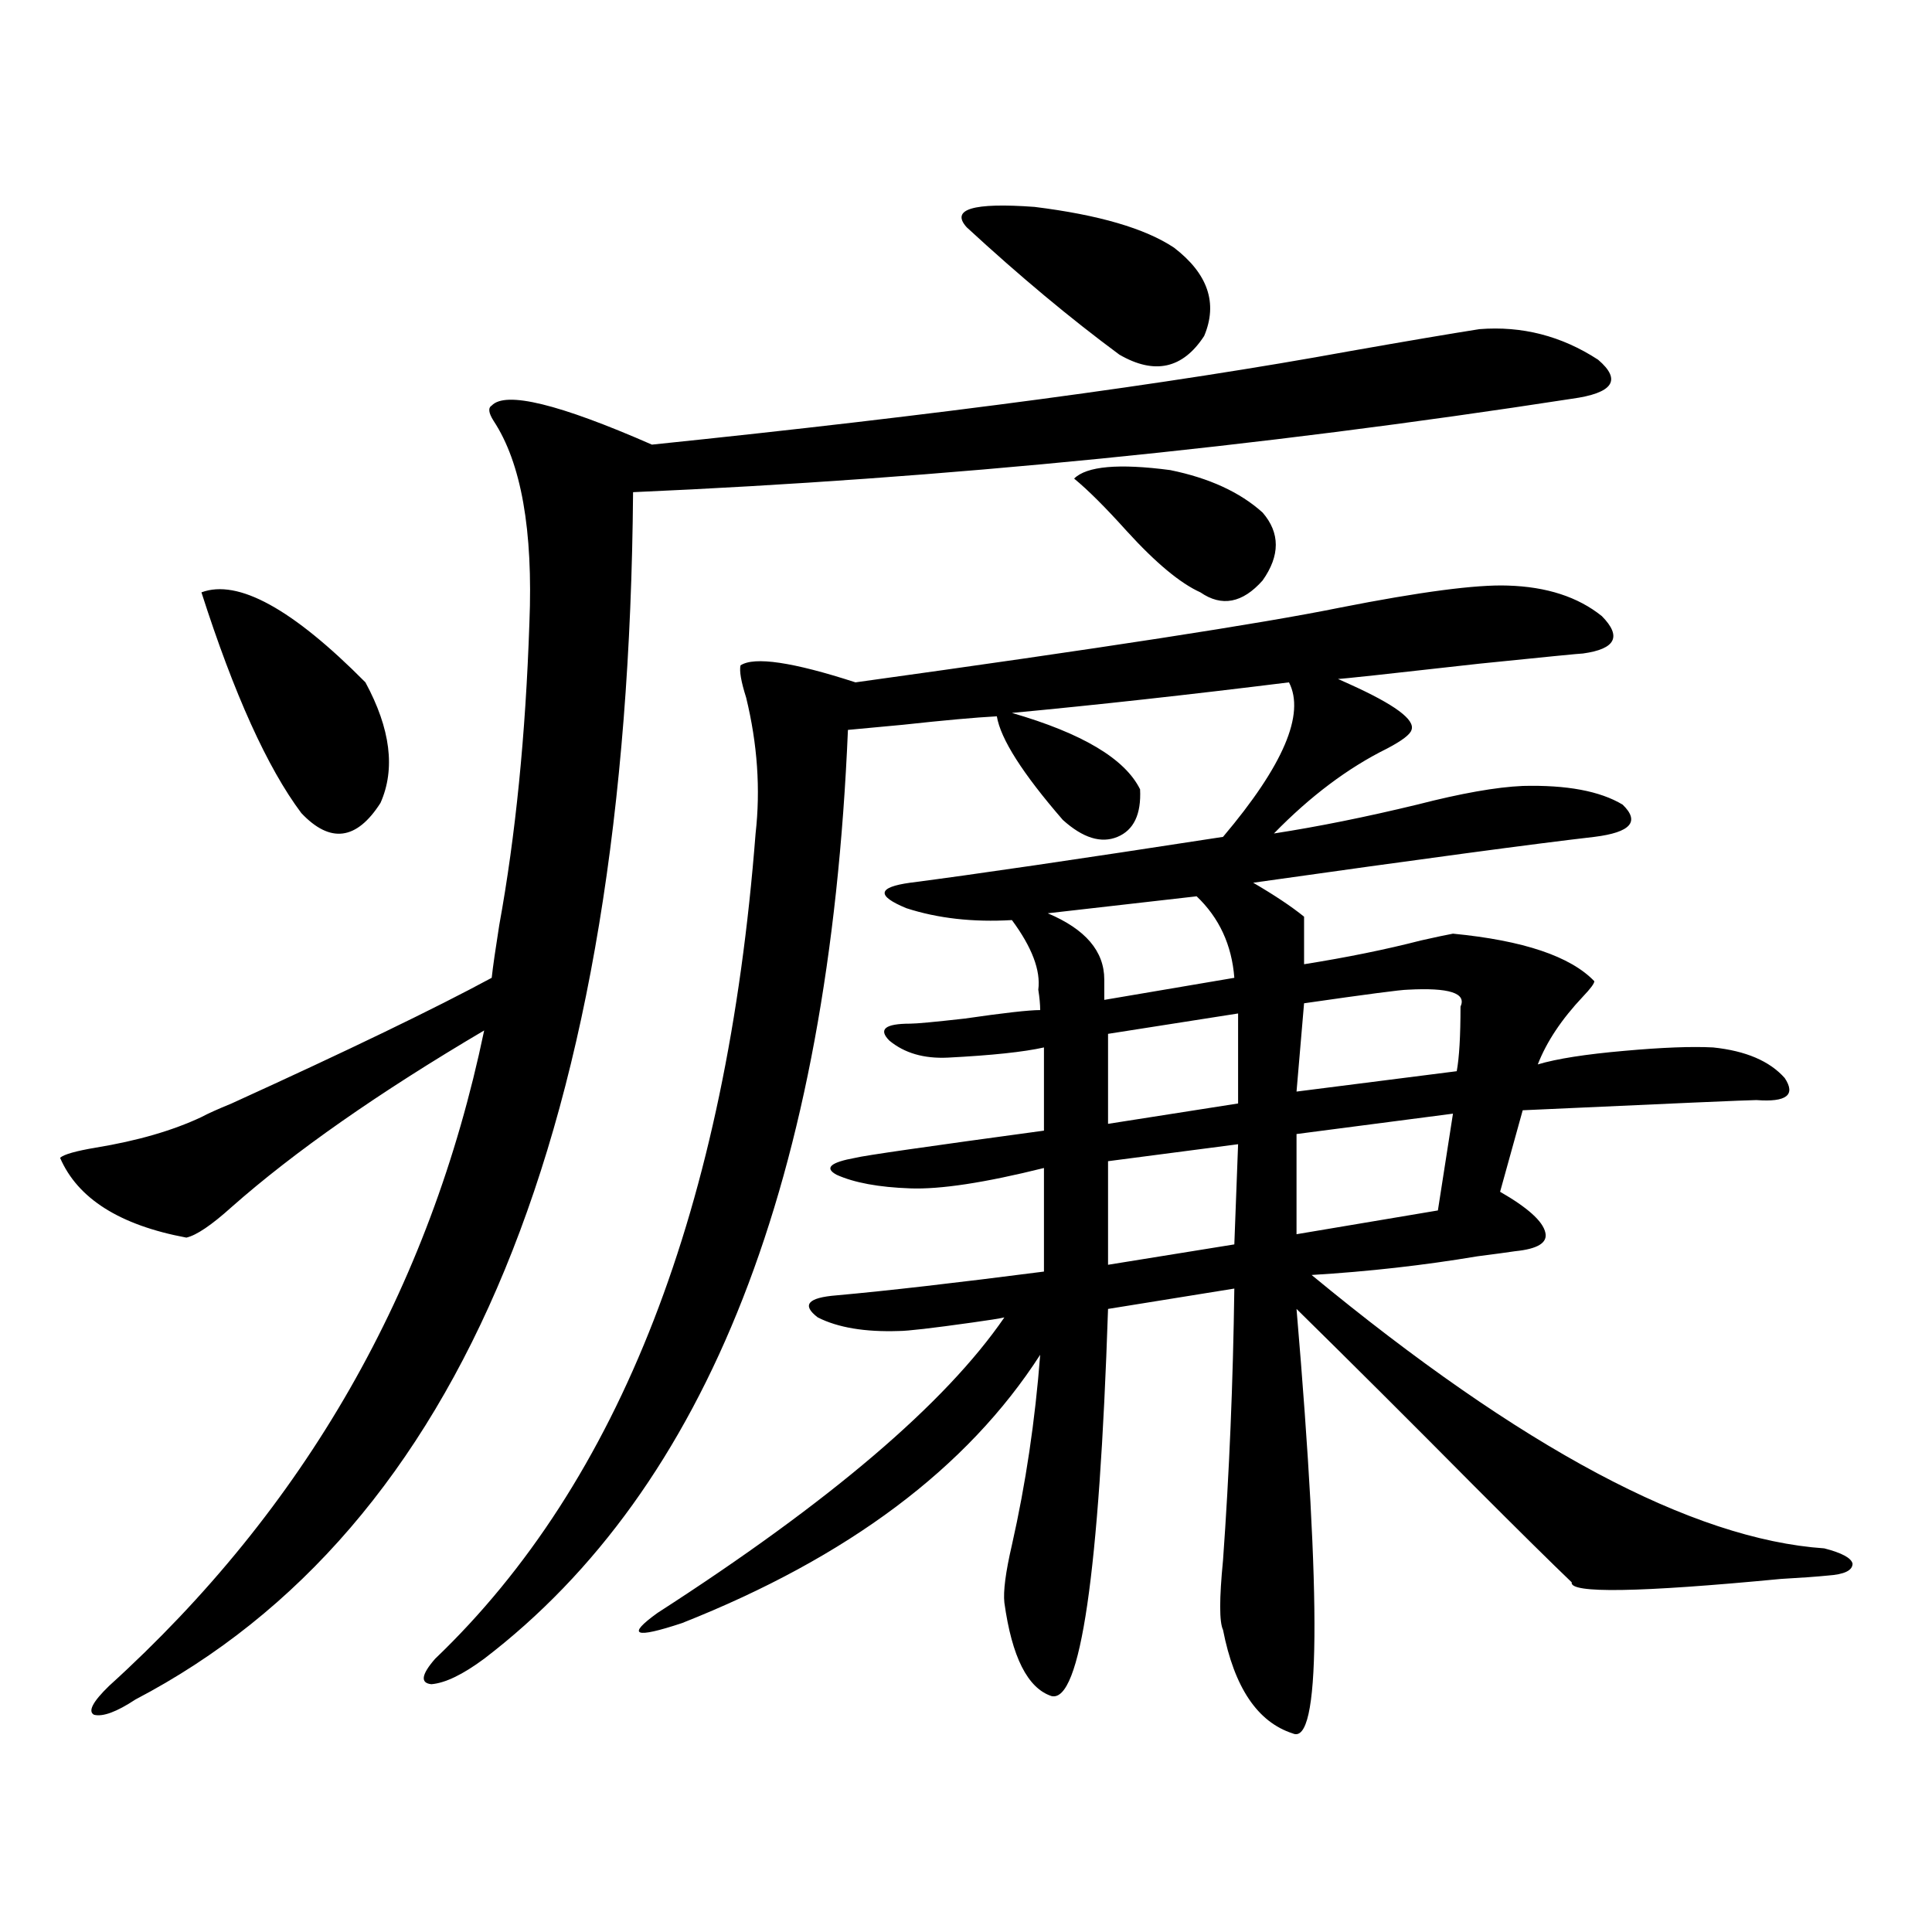 <?xml version="1.0" encoding="utf-8"?>
<!-- Generator: Adobe Illustrator 16.0.0, SVG Export Plug-In . SVG Version: 6.00 Build 0)  -->
<!DOCTYPE svg PUBLIC "-//W3C//DTD SVG 1.1//EN" "http://www.w3.org/Graphics/SVG/1.1/DTD/svg11.dtd">
<svg version="1.1" id="图层_1" xmlns="http://www.w3.org/2000/svg" xmlns:xlink="http://www.w3.org/1999/xlink" x="0px" y="0px"
	 width="1000px" height="1000px" viewBox="0 0 1000 1000" enable-background="new 0 0 1000 1000" xml:space="preserve">
<path d="M765.713,170.371c22.104-1.758,42.591,3.516,61.462,15.82c12.348,10.547,7.805,17.29-13.658,20.215
	c-163.258,25.2-325.205,41.309-485.842,48.34C325.068,582.88,239.217,791.181,70.12,879.648c-9.756,6.44-16.92,9.077-21.463,7.91
	c-3.262-1.758-0.655-6.743,7.805-14.941c101.461-91.983,166.17-205.073,194.142-339.258
	c-54.633,32.231-98.214,62.704-130.729,91.406c-10.411,9.38-18.216,14.653-23.414,15.82c-34.48-6.44-56.264-20.215-65.364-41.309
	c1.951-1.758,8.125-3.516,18.536-5.273c21.463-3.516,39.664-8.789,54.633-15.82c3.247-1.758,8.445-4.093,15.609-7.031
	c60.486-27.534,105.363-49.219,134.631-65.039c0.641-5.851,1.951-14.941,3.902-27.246c8.445-46.28,13.658-98.438,15.609-156.445
	c1.951-48.038-4.237-82.905-18.536-104.59c-2.606-4.093-2.927-6.729-0.976-7.91c7.149-7.608,34.786-0.879,82.925,20.215
	c147.634-15.229,267.951-31.339,360.967-48.34C728.306,176.523,750.744,172.72,765.713,170.371z M104.266,306.602
	c18.856-7.031,47.148,8.501,84.876,46.582c13.003,24.032,15.609,44.824,7.805,62.402c-12.362,19.336-26.021,21.094-40.975,5.273
	C138.411,397.431,121.171,359.336,104.266,306.602z M515.963,370.762c-11.066,0.591-27.316,2.06-48.779,4.395
	c-13.018,1.181-22.438,2.06-28.292,2.637c-9.756,232.031-72.528,392.294-188.288,480.762c-11.066,8.198-20.167,12.593-27.316,13.184
	c-5.854-0.591-5.213-4.985,1.951-13.184c95.607-91.406,150.881-233.789,165.85-427.148c2.592-22.852,0.976-46.28-4.878-70.313
	c-2.606-8.198-3.582-13.761-2.927-16.699c7.149-4.683,26.981-1.758,59.511,8.789c126.826-17.578,210.392-30.46,250.726-38.672
	c41.615-8.198,70.563-12.003,86.827-11.426c20.152,0.591,36.417,5.864,48.779,15.82c10.396,10.547,7.149,17.001-9.756,19.336
	c-1.311,0-19.191,1.758-53.657,5.273c-46.828,5.273-71.218,7.91-73.169,7.91l5.854,2.637c23.414,10.547,34.146,18.457,32.194,23.73
	c-0.655,2.349-4.878,5.575-12.683,9.668c-20.167,9.97-39.679,24.609-58.535,43.945c22.759-3.516,47.469-8.487,74.145-14.941
	c22.759-5.851,40.975-9.077,54.633-9.668c22.759-0.577,39.999,2.637,51.706,9.668c9.101,8.789,4.223,14.364-14.634,16.699
	c-30.578,3.516-89.434,11.426-176.581,23.73c11.052,6.454,19.832,12.305,26.341,17.578v24.609
	c22.104-3.516,42.271-7.608,60.486-12.305c7.805-1.758,13.323-2.925,16.585-3.516c36.417,3.516,60.807,11.728,73.169,24.609
	c0,1.181-1.951,3.817-5.854,7.91c-11.066,11.728-18.871,23.442-23.414,35.156c9.756-2.925,24.71-5.273,44.877-7.031
	c19.512-1.758,34.786-2.335,45.853-1.758c16.905,1.758,29.268,7.031,37.072,15.82c5.854,8.789,0.976,12.606-14.634,11.426
	c-3.902,0-44.236,1.758-120.973,5.273l-11.707,42.188c14.299,8.212,22.104,15.243,23.414,21.094
	c1.296,5.273-3.902,8.501-15.609,9.668c-3.902,0.591-10.411,1.47-19.512,2.637c-27.972,4.696-56.584,7.91-85.852,9.668
	c108.61,89.648,197.068,136.821,265.359,141.504c9.101,2.349,13.979,4.985,14.634,7.91c0,3.516-4.237,5.575-12.683,6.152
	c-5.854,0.591-13.993,1.181-24.39,1.758c-73.504,7.031-109.601,7.608-108.29,1.758c-10.411-9.956-27.316-26.655-50.73-50.098
	c-32.529-32.808-63.093-63.281-91.705-91.406c13.003,152.93,12.348,226.167-1.951,219.727c-18.216-5.864-30.243-23.73-36.097-53.613
	c-1.951-4.106-1.951-16.122,0-36.035c3.247-45.112,5.198-91.983,5.854-140.625L573.522,677.5
	c-4.558,137.109-14.313,203.906-29.268,200.391c-12.362-4.106-20.487-20.215-24.39-48.34c-0.655-5.864,0.641-15.82,3.902-29.883
	c7.149-31.641,12.027-64.448,14.634-98.438c-37.728,58.599-99.51,104.892-185.361,138.867c-24.725,8.198-28.947,6.44-12.683-5.273
	c89.099-57.417,148.93-108.394,179.508-152.93c-2.606,0.591-8.14,1.47-16.585,2.637c-20.822,2.938-33.505,4.395-38.048,4.395
	c-17.561,0.591-31.554-1.758-41.95-7.031c-8.46-6.44-5.213-10.245,9.756-11.426c26.006-2.335,61.782-6.44,107.314-12.305v-53.613
	c-30.578,7.622-53.657,11.138-69.267,10.547c-16.265-0.577-28.947-2.925-38.048-7.031c-6.509-3.516-3.262-6.44,9.756-8.789
	c4.543-1.167,37.072-5.851,97.559-14.063v-43.066c-10.411,2.349-26.996,4.106-49.755,5.273c-12.362,0.591-22.438-2.335-30.243-8.789
	c-5.854-5.851-2.286-8.789,10.731-8.789c3.247,0,12.683-0.879,28.292-2.637c20.152-2.925,33.17-4.395,39.023-4.395
	c0-2.925-0.335-6.44-0.976-10.547c1.296-9.956-3.262-21.973-13.658-36.035c-20.167,1.181-38.383-0.879-54.633-6.152
	c-15.609-6.44-14.969-10.835,1.951-13.184c31.859-4.093,85.852-12.003,161.947-23.73c31.219-36.914,42.591-63.569,34.146-79.98
	c-52.041,6.454-99.845,11.728-143.411,15.82c36.417,10.547,58.535,23.73,66.34,39.551c0.641,12.896-3.262,21.094-11.707,24.609
	c-8.46,3.516-17.896,0.591-28.292-8.789C529.286,400.356,517.914,382.489,515.963,370.762z M500.354,117.637
	c-8.46-9.366,3.247-12.882,35.121-10.547c33.17,4.106,57.225,11.138,72.193,21.094c17.561,13.485,22.759,28.716,15.609,45.703
	c-11.066,17.001-25.7,20.215-43.901,9.668C554.011,164.81,527.67,142.837,500.354,117.637z M619.375,463.926l-77.071,8.789
	c19.512,8.212,29.268,19.638,29.268,34.277c0,4.696,0,8.212,0,10.547l67.315-11.426
	C637.576,489.126,631.082,475.063,619.375,463.926z M555.962,247.715c6.494-6.44,23.079-7.91,49.755-4.395
	c20.152,4.106,36.097,11.426,47.804,21.973c9.101,10.547,9.101,22.274,0,35.156c-10.411,11.728-21.143,13.774-32.194,6.152
	c-10.411-4.683-23.094-15.229-38.048-31.641C572.212,262.656,563.111,253.579,555.962,247.715z M640.838,524.57l-67.315,10.547
	v46.582l67.315-10.547V524.57z M640.838,592.246l-67.315,8.789v53.613l65.364-10.547L640.838,592.246z M728.641,512.266
	c-3.262,0-21.143,2.349-53.657,7.031L671.081,565l82.925-10.547c1.296-7.031,1.951-18.155,1.951-33.398
	C759.204,514.023,750.104,511.099,728.641,512.266z M752.055,576.426l-80.974,10.547v51.855l73.169-12.305L752.055,576.426z"/>
</svg>
